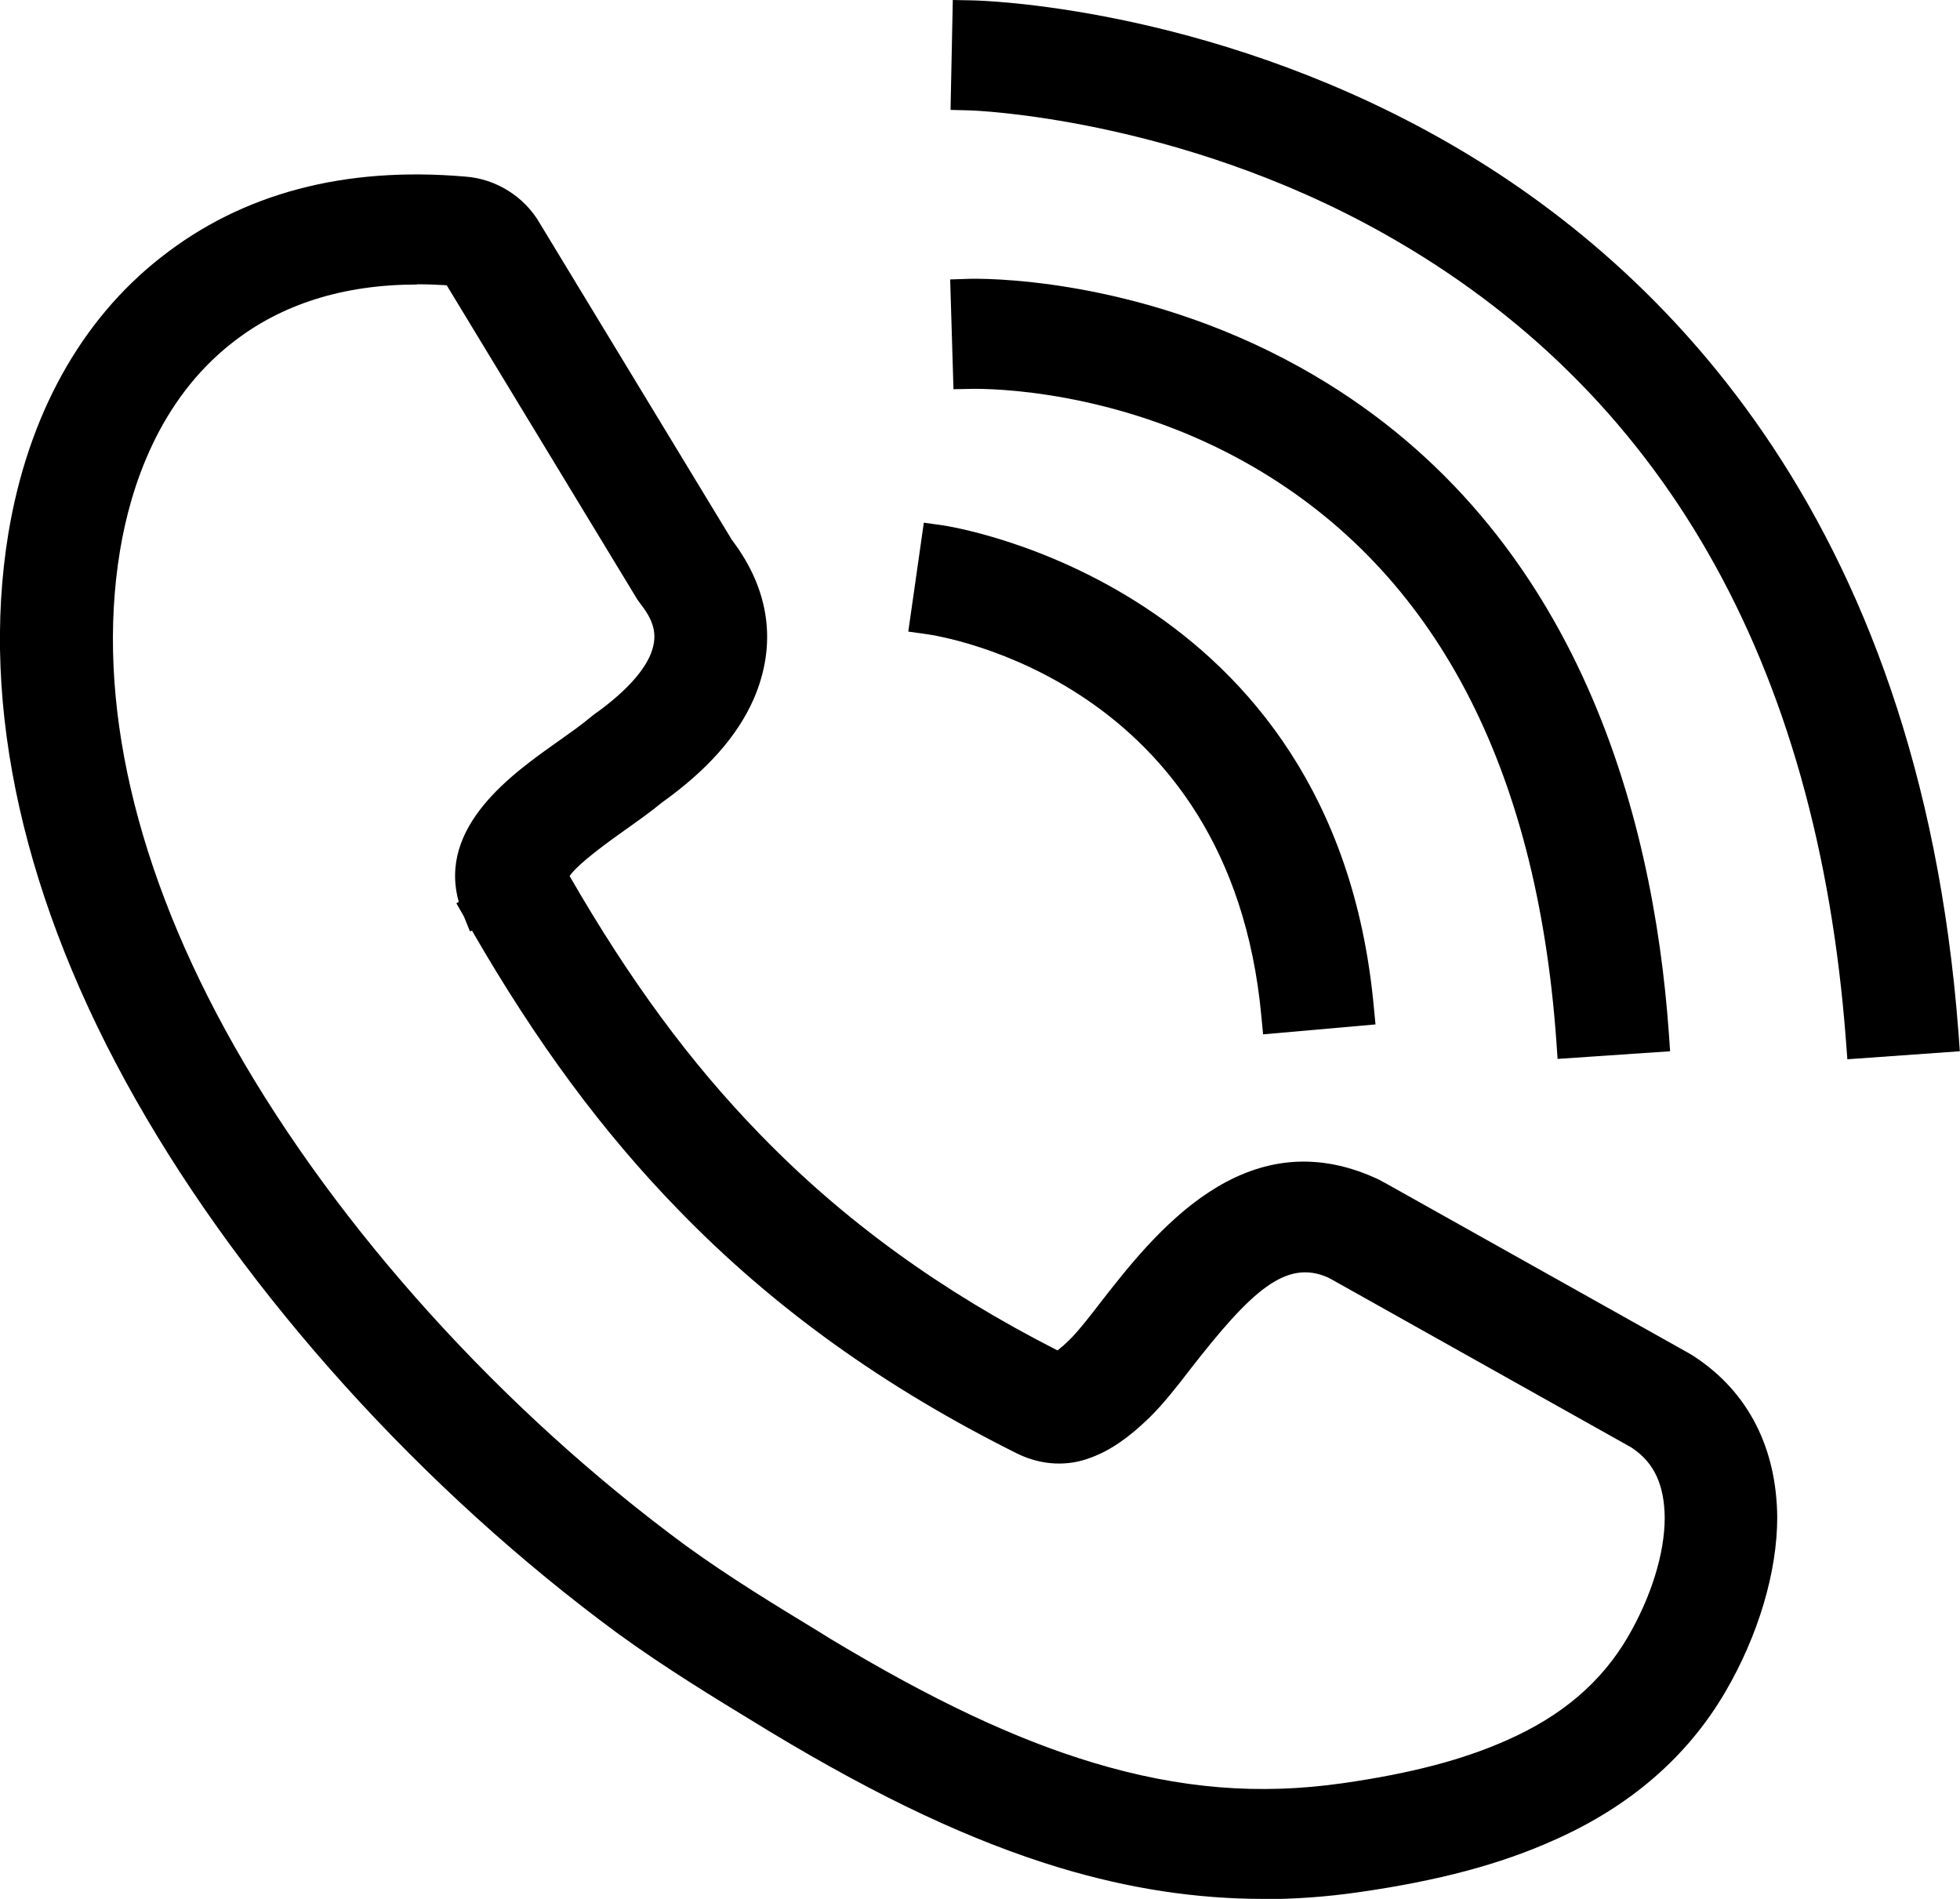 <svg width="32" height="31" viewBox="0 0 32 31" fill="none" xmlns="http://www.w3.org/2000/svg">
<g clip-path="url(#clip0_69_2019)">
<path d="M20.633 30.696C19.565 30.696 18.495 30.532 17.395 30.202C15.995 29.779 14.518 29.086 12.745 28.017L12.55 27.898C11.848 27.473 11.054 26.988 10.283 26.43C7.117 24.101 4.278 20.958 2.487 17.805C0.696 14.649 -0.008 11.518 0.447 8.752C0.752 6.905 1.577 5.413 2.83 4.433C4.091 3.44 5.687 3.019 7.572 3.183C7.971 3.212 8.347 3.444 8.544 3.791L11.694 8.983C12.251 9.704 12.363 10.503 12.018 11.297C11.773 11.852 11.316 12.362 10.62 12.858C10.437 13.01 10.231 13.154 10.015 13.308C9.629 13.581 8.929 14.075 8.974 14.347C9.992 16.125 11.012 17.518 12.184 18.721C13.608 20.189 15.276 21.39 17.285 22.39C17.366 22.353 17.491 22.272 17.689 22.08C17.836 21.936 18.046 21.669 18.21 21.452C19.089 20.324 20.413 18.628 22.341 19.504C22.37 19.518 22.399 19.533 22.428 19.549L22.478 19.575L27.429 22.349C27.452 22.364 27.477 22.378 27.502 22.396L27.518 22.408C28.289 22.924 28.701 23.741 28.711 24.769C28.711 25.608 28.418 26.586 27.905 27.462C27.319 28.467 26.424 29.24 25.247 29.761C24.4 30.141 23.415 30.403 22.149 30.585C21.642 30.658 21.14 30.694 20.635 30.694L20.633 30.696ZM6.807 4.341C5.531 4.341 4.455 4.684 3.593 5.36C2.313 6.362 1.829 7.861 1.65 8.942C1.239 11.441 1.897 14.308 3.555 17.232C5.265 20.245 7.983 23.25 11.015 25.48C11.74 26.006 12.479 26.456 13.194 26.889L13.394 27.011C15.068 28.019 16.456 28.673 17.755 29.066C19.216 29.503 20.554 29.615 21.971 29.41C23.118 29.246 23.997 29.014 24.741 28.681C25.694 28.26 26.382 27.669 26.845 26.877C27.257 26.174 27.491 25.409 27.491 24.777C27.485 24.145 27.271 23.692 26.835 23.396C26.822 23.388 26.81 23.38 26.797 23.372L21.886 20.62C21.865 20.61 21.846 20.6 21.825 20.59C20.859 20.15 20.122 20.968 19.182 22.171C18.983 22.432 18.748 22.73 18.547 22.924C18.239 23.224 17.969 23.41 17.697 23.512C17.4 23.627 17.061 23.613 16.753 23.465C14.601 22.396 12.818 21.112 11.293 19.539C10.036 18.247 8.949 16.762 7.869 14.865L8.185 14.693L7.848 14.829L8.023 14.742L7.842 14.81C7.389 13.691 8.534 12.883 9.292 12.346C9.496 12.2 9.689 12.065 9.843 11.937L9.88 11.909C10.398 11.542 10.738 11.178 10.894 10.827C11.071 10.422 11.011 10.066 10.703 9.675L10.661 9.614L7.476 4.366C7.248 4.346 7.023 4.335 6.805 4.335L6.807 4.341Z" fill="black"/>
<path d="M20.632 31C19.529 31 18.44 30.834 17.303 30.492C15.876 30.06 14.376 29.358 12.581 28.276L12.383 28.155C11.677 27.726 10.877 27.239 10.098 26.675C6.898 24.322 4.026 21.142 2.217 17.953C0.39 14.736 -0.329 11.538 0.137 8.705C0.457 6.783 1.319 5.224 2.632 4.198C3.958 3.155 5.628 2.713 7.596 2.883C8.097 2.918 8.564 3.211 8.814 3.647L11.951 8.817C12.568 9.627 12.691 10.526 12.302 11.419C12.034 12.022 11.546 12.573 10.808 13.101C10.619 13.257 10.411 13.403 10.195 13.557C9.688 13.915 9.389 14.164 9.3 14.302C10.285 16.011 11.274 17.352 12.406 18.516C13.767 19.921 15.359 21.076 17.266 22.046C17.316 22.007 17.38 21.952 17.463 21.871C17.613 21.726 17.862 21.4 17.956 21.278C18.837 20.146 20.312 18.255 22.469 19.237C22.506 19.253 22.542 19.271 22.575 19.292L22.618 19.314L27.578 22.094C27.611 22.112 27.645 22.135 27.678 22.157L27.688 22.163C28.546 22.738 29.006 23.641 29.016 24.771C29.016 25.66 28.708 26.697 28.17 27.618C27.551 28.679 26.608 29.495 25.369 30.042C24.495 30.435 23.483 30.704 22.188 30.89C21.669 30.965 21.143 31.004 20.628 31.004L20.632 31ZM6.798 3.454C5.317 3.454 4.051 3.861 3.023 4.669C1.832 5.601 1.047 7.028 0.752 8.8C0.307 11.498 1.001 14.561 2.759 17.66C4.527 20.778 7.338 23.886 10.47 26.189C11.226 26.737 12.015 27.217 12.712 27.639L12.911 27.762C14.658 28.815 16.113 29.497 17.486 29.913C19.065 30.386 20.564 30.508 22.101 30.287C23.335 30.109 24.293 29.856 25.114 29.487C26.232 28.993 27.079 28.262 27.632 27.314C28.118 26.482 28.397 25.557 28.397 24.771C28.389 23.85 28.023 23.119 27.339 22.661L27.323 22.649C27.3 22.633 27.285 22.623 27.271 22.614L22.28 19.818C22.253 19.804 22.232 19.792 22.209 19.782C20.505 19.006 19.321 20.527 18.457 21.637C18.276 21.873 18.066 22.139 17.906 22.295C17.713 22.483 17.555 22.602 17.414 22.665L17.276 22.726L17.141 22.659C15.101 21.643 13.403 20.422 11.955 18.927C10.765 17.704 9.73 16.295 8.699 14.492L8.672 14.446L8.664 14.393C8.598 14.008 9.005 13.642 9.83 13.061C10.042 12.911 10.241 12.769 10.416 12.623L10.432 12.611C11.083 12.148 11.506 11.678 11.729 11.174C12.032 10.479 11.934 9.801 11.442 9.163L11.423 9.134L8.273 3.942C8.124 3.681 7.839 3.503 7.546 3.483C7.291 3.461 7.041 3.45 6.798 3.45V3.454ZM20.616 29.813C19.645 29.813 18.683 29.663 17.663 29.358C16.337 28.959 14.929 28.294 13.229 27.27L13.027 27.146C12.306 26.709 11.562 26.257 10.829 25.723C7.762 23.467 5.013 20.428 3.283 17.378C1.591 14.395 0.92 11.461 1.342 8.893C1.531 7.76 2.04 6.184 3.397 5.123C4.469 4.281 5.863 3.924 7.503 4.068L7.663 4.082L10.96 9.509C11.324 9.969 11.4 10.445 11.18 10.949C11.002 11.352 10.627 11.757 10.062 12.156L10.035 12.178C9.882 12.306 9.684 12.445 9.476 12.593C8.681 13.154 7.98 13.719 8.059 14.415L8.068 14.412L8.338 14.958L8.294 14.98C9.312 16.728 10.341 18.115 11.519 19.328C13.019 20.875 14.777 22.139 16.894 23.192C17.116 23.299 17.362 23.311 17.58 23.226C17.815 23.139 18.049 22.975 18.324 22.706C18.513 22.521 18.747 22.224 18.928 21.985C19.753 20.928 20.686 19.731 21.954 20.308L21.974 20.318C21.989 20.326 22.003 20.334 22.02 20.343L26.998 23.137C27.524 23.495 27.79 24.042 27.796 24.769C27.796 25.456 27.547 26.276 27.111 27.021C26.614 27.871 25.878 28.503 24.863 28.953C24.094 29.297 23.188 29.538 22.01 29.706C21.538 29.775 21.073 29.807 20.611 29.807L20.616 29.813ZM6.806 4.645C5.608 4.645 4.592 4.965 3.79 5.597C2.587 6.538 2.129 7.962 1.959 8.991C1.558 11.423 2.206 14.221 3.829 17.084C5.518 20.061 8.205 23.032 11.203 25.237C11.916 25.753 12.649 26.199 13.358 26.63L13.561 26.756C15.213 27.75 16.576 28.394 17.848 28.776C19.263 29.202 20.557 29.307 21.924 29.111C23.042 28.951 23.894 28.726 24.609 28.406C25.502 28.011 26.145 27.462 26.575 26.727C26.959 26.069 27.179 25.358 27.179 24.777C27.173 24.245 27.009 23.884 26.656 23.645C26.649 23.641 26.641 23.635 26.629 23.627L21.731 20.881C21.731 20.881 21.704 20.869 21.686 20.857C20.996 20.549 20.43 21.072 19.433 22.353C19.227 22.623 18.986 22.928 18.77 23.139C18.43 23.471 18.126 23.68 17.812 23.795C17.434 23.943 17.008 23.923 16.62 23.736C14.434 22.649 12.62 21.345 11.072 19.747C9.838 18.478 8.764 17.028 7.706 15.193L7.673 15.205L7.575 14.964L7.451 14.746L7.49 14.723C7.145 13.49 8.369 12.627 9.115 12.101C9.312 11.961 9.501 11.828 9.645 11.706L9.69 11.67C10.166 11.334 10.48 11.001 10.611 10.708C10.742 10.406 10.7 10.167 10.459 9.861L10.405 9.786L7.293 4.657C7.129 4.647 6.966 4.641 6.809 4.641L6.806 4.645Z" fill="black"/>
<path d="M30.45 16.967C29.974 10.667 27.385 6.154 22.752 3.55C19.273 1.596 15.874 1.498 15.839 1.498L15.864 0.31C16.013 0.312 19.566 0.405 23.313 2.493C26.774 4.422 31.034 8.485 31.667 16.88L30.45 16.967Z" fill="black"/>
<path d="M30.161 17.293L30.138 16.989C29.67 10.795 27.131 6.362 22.593 3.813C19.207 1.91 15.861 1.802 15.828 1.802L15.519 1.794L15.556 0L15.868 0.006C16.019 0.008 19.649 0.101 23.464 2.229C26.992 4.196 31.331 8.331 31.975 16.858L31.997 17.162L30.159 17.293H30.161ZM16.154 1.213C17.087 1.288 19.98 1.642 22.905 3.287C27.559 5.901 30.192 10.394 30.734 16.641L31.328 16.599C30.626 8.541 26.508 4.625 23.154 2.756C20.063 1.033 17.114 0.695 16.165 0.628L16.152 1.213H16.154Z" fill="black"/>
<path d="M25.719 16.965C24.927 5.947 16.236 6.038 15.868 6.047L15.833 4.858C15.937 4.854 18.443 4.799 21.075 6.265C25.464 8.707 26.685 13.387 26.937 16.882L25.719 16.965Z" fill="black"/>
<path d="M25.43 17.289L25.409 16.985C25.087 12.502 23.427 9.353 20.477 7.63C18.268 6.34 16.113 6.346 15.876 6.348L15.567 6.354L15.513 4.562L15.822 4.552C15.932 4.548 18.513 4.487 21.229 5.998C25.738 8.507 26.99 13.288 27.246 16.858L27.267 17.162L25.428 17.287L25.43 17.289ZM16.171 5.749C17.807 5.822 25.147 6.703 26.006 16.641L26.6 16.601C26.307 13.217 25.064 8.835 20.919 6.528C18.858 5.38 16.896 5.194 16.153 5.166L16.169 5.749H16.171Z" fill="black"/>
<path d="M20.903 16.556C20.371 10.844 15.391 10.082 15.179 10.052L15.347 8.873C15.409 8.881 21.495 9.776 22.116 16.447L20.901 16.554L20.903 16.556Z" fill="black"/>
<path d="M20.622 16.886L20.593 16.584C20.082 11.107 15.338 10.382 15.137 10.354L14.829 10.311L15.083 8.533L15.39 8.576C15.454 8.584 21.784 9.519 22.428 16.422L22.457 16.724L20.622 16.886ZM15.529 9.809C16.67 10.062 20.572 11.283 21.181 16.226L21.775 16.173C21.47 13.656 20.325 11.725 18.368 10.427C17.233 9.675 16.13 9.355 15.61 9.236L15.529 9.809Z" fill="black"/>
</g>
<defs>
<clipPath id="clip0_69_2019">
<rect width="32" height="31" fill="white"/>
</clipPath>
</defs>
</svg>
